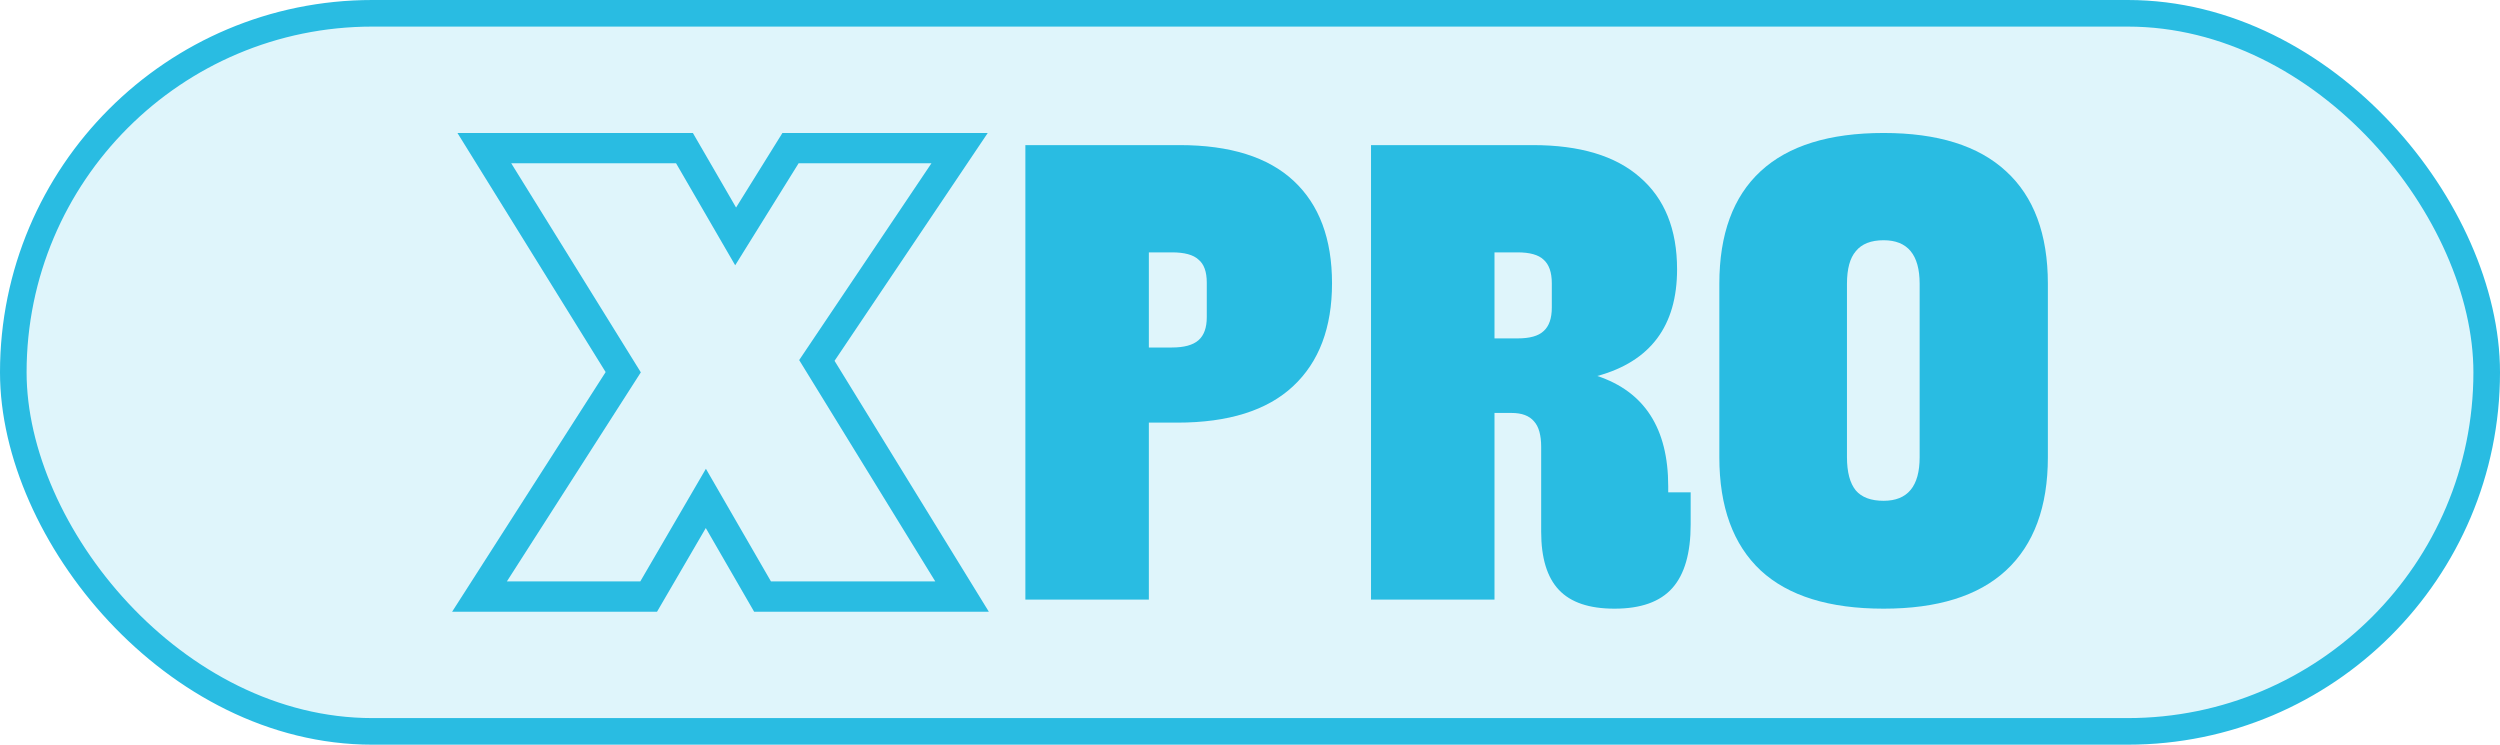 <svg xmlns="http://www.w3.org/2000/svg" width="94" height="28" viewBox="0 0 94 28" fill="none"><rect x="0.5" y="0.5" width="93" height="27" rx="13.5" fill="#29BCE2" fill-opacity="0.15"></rect><rect x="0.5" y="0.5" width="93" height="27" rx="13.5" stroke="#29BCE2"></rect><path d="M44.353 5.456C46.248 5.456 47.678 5.904 48.641 6.8C49.603 7.696 50.084 8.98 50.084 10.651C50.084 12.322 49.596 13.613 48.618 14.524C47.641 15.435 46.189 15.891 44.264 15.891H43.197V22.544H38.554V5.456H44.353ZM45.375 10.628C45.375 10.218 45.271 9.929 45.064 9.762C44.871 9.58 44.538 9.489 44.064 9.489H43.197V13.066H44.064C44.523 13.066 44.856 12.975 45.064 12.792C45.271 12.61 45.375 12.322 45.375 11.927V10.628Z" fill="#29BCE2"></path><path d="M62.725 18.511H63.569V19.719C63.569 20.797 63.34 21.595 62.88 22.111C62.421 22.628 61.696 22.886 60.703 22.886C59.755 22.886 59.059 22.651 58.615 22.18C58.17 21.709 57.948 20.98 57.948 19.992V16.802C57.948 16.362 57.859 16.043 57.682 15.846C57.504 15.633 57.223 15.527 56.837 15.527H56.193V22.544H51.55V5.456H57.637C59.4 5.456 60.74 5.858 61.658 6.663C62.592 7.468 63.058 8.623 63.058 10.127C63.058 12.253 62.058 13.59 60.059 14.137C61.836 14.729 62.725 16.111 62.725 18.284V18.511ZM56.193 9.489V12.724H57.06C57.519 12.724 57.845 12.633 58.037 12.451C58.245 12.268 58.348 11.972 58.348 11.562V10.651C58.348 10.241 58.245 9.944 58.037 9.762C57.845 9.58 57.519 9.489 57.06 9.489H56.193Z" fill="#29BCE2"></path><path d="M70.824 22.886C68.78 22.886 67.24 22.408 66.203 21.451C65.166 20.479 64.647 19.058 64.647 17.19V10.673C64.647 8.805 65.166 7.392 66.203 6.435C67.24 5.478 68.78 5 70.824 5C72.853 5 74.386 5.478 75.423 6.435C76.474 7.392 77 8.805 77 10.673V17.19C77 19.058 76.474 20.479 75.423 21.451C74.386 22.408 72.853 22.886 70.824 22.886ZM70.824 18.83C71.727 18.83 72.179 18.284 72.179 17.19V10.673C72.179 9.58 71.727 9.033 70.824 9.033C70.35 9.033 70.002 9.17 69.78 9.443C69.557 9.701 69.446 10.111 69.446 10.673V17.19C69.446 17.752 69.557 18.17 69.78 18.443C70.002 18.701 70.35 18.83 70.824 18.83Z" fill="#29BCE2"></path><path d="M26.052 5L27.676 7.803L29.419 5H37.139L31.379 13.567L37.18 23H28.355L26.538 19.854L24.705 23H17L22.772 13.99L17.2 5H26.052ZM19.222 6.139L24.095 14L19.059 21.861H24.075L26.542 17.626L28.988 21.861H35.166L30.049 13.539L35.023 6.139H30.028L27.643 9.975L25.42 6.139H19.222Z" fill="#29BCE2"></path></svg>